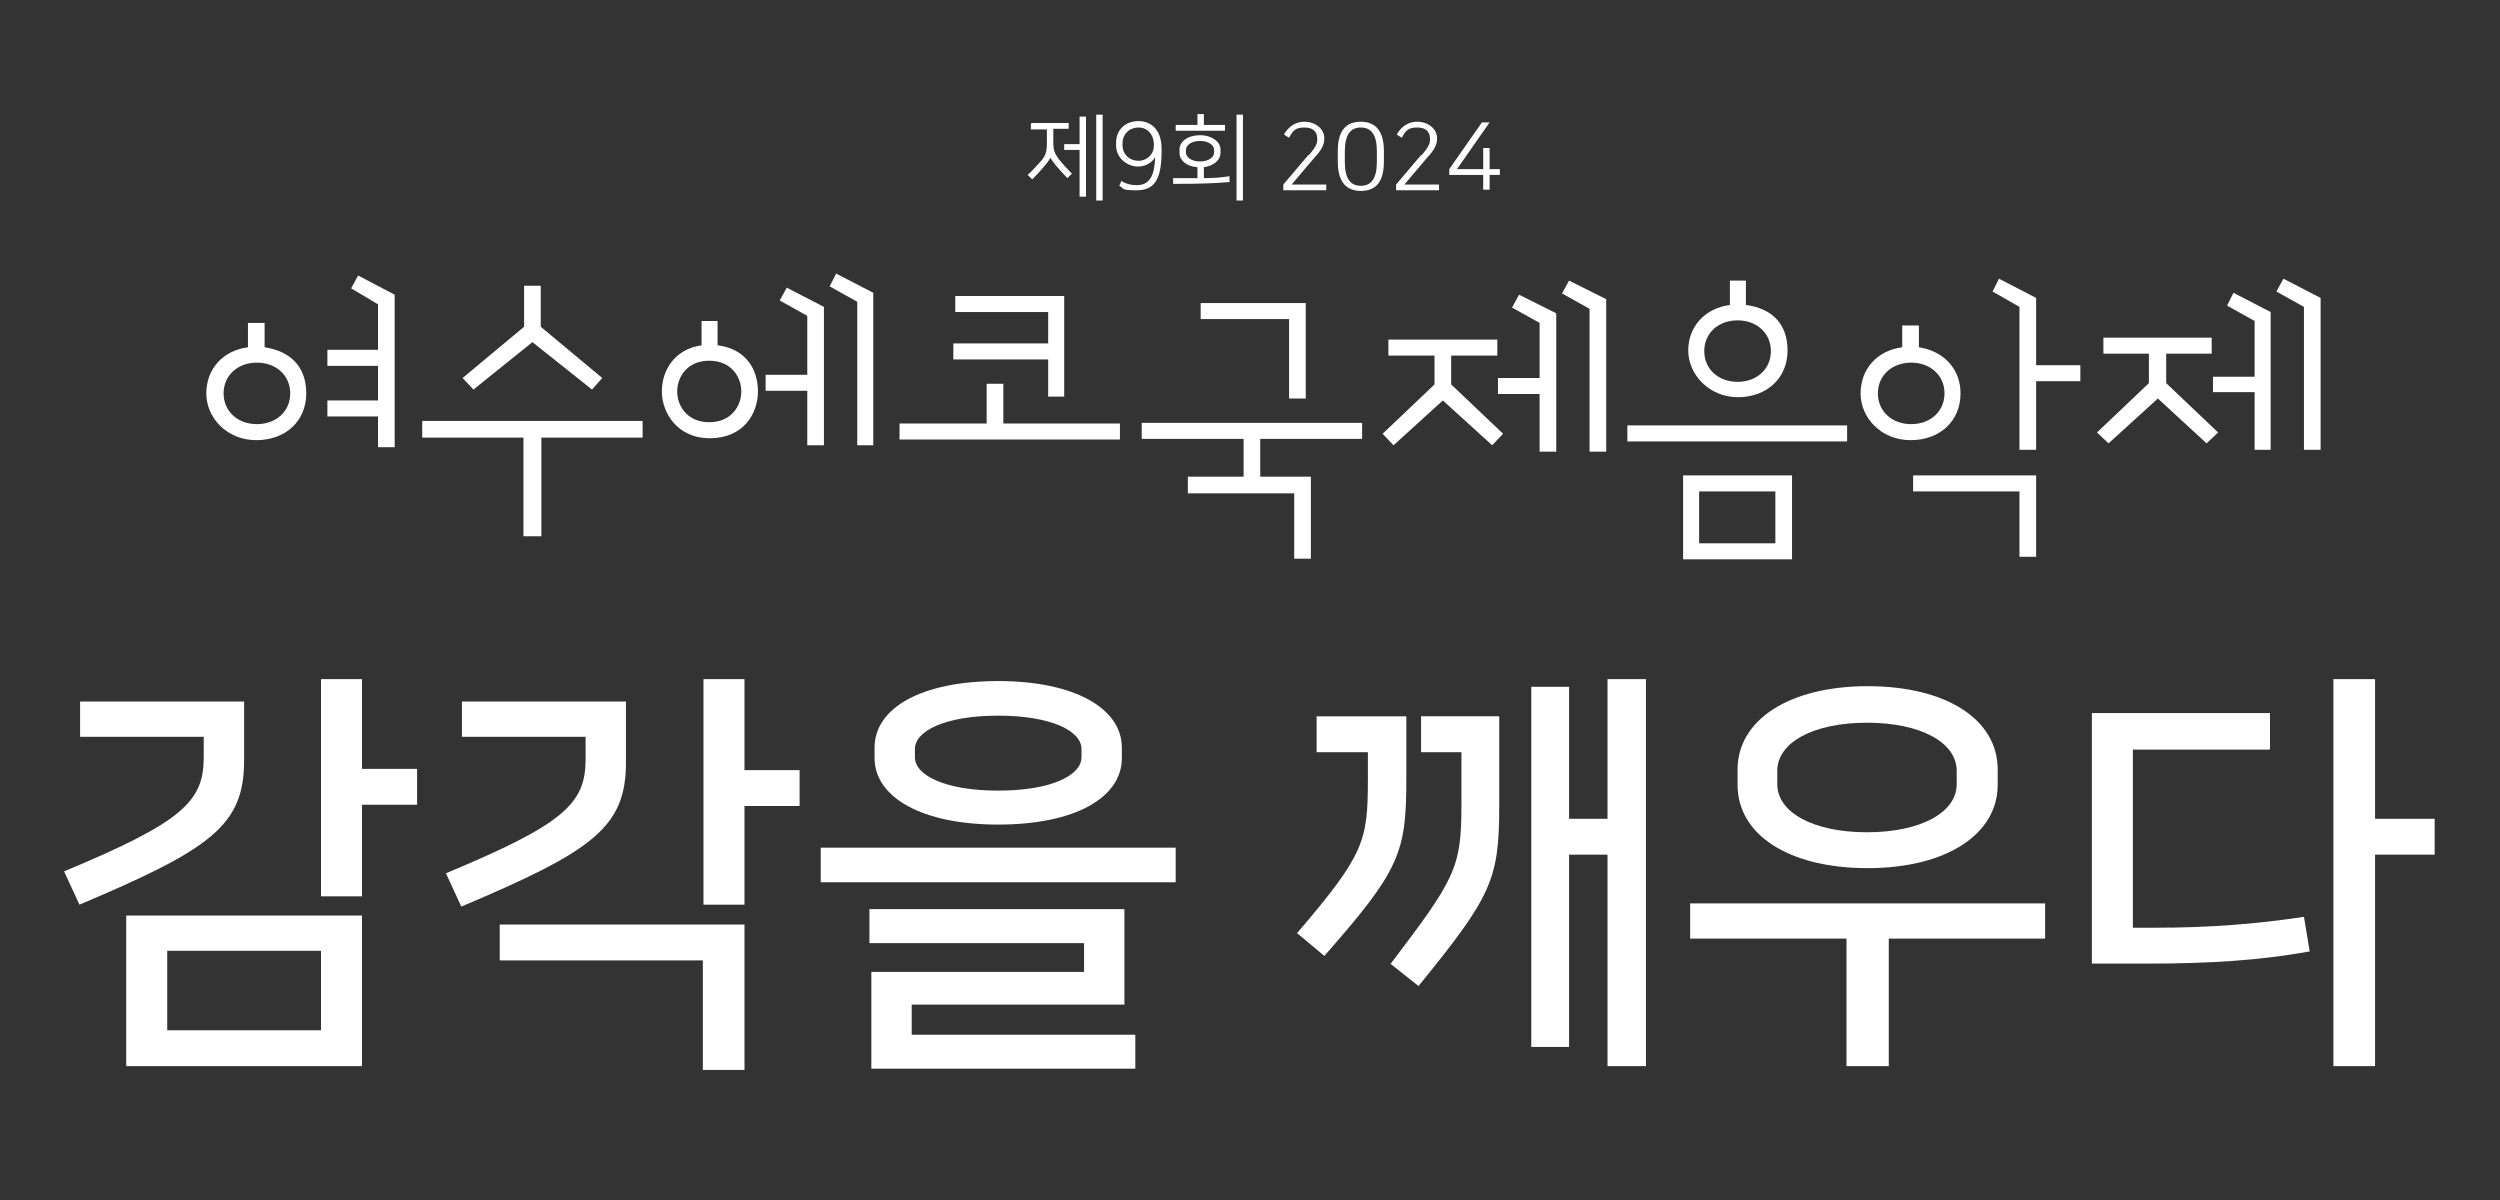 <?xml version="1.0" encoding="UTF-8"?>
<svg id="_레이어_1" data-name="레이어 1" xmlns="http://www.w3.org/2000/svg" version="1.1" viewBox="0 0 390.2 187.3">
  <rect x="0" y="0" width="390.2" height="187.3" fill="#333333" stroke="none"/>
  <defs>
    <style>
      .cls-1 {
        fill: #fff;
        stroke-width: 0px;
      }
    </style>
  </defs>
  <g>
    <path class="cls-1" d="M31.8,115H12.5v-5.5h25.6v9.2c0,10.1-5.1,13.8-25.7,22.5l-2.4-5.2c18.5-7.7,21.8-10.9,21.8-17.8v-3.2ZM56.5,142.9v23.5H19.7v-23.5h36.8ZM26.1,160.8h24v-12.4h-24v12.4ZM65.1,125.6h-8.6v14.3h-6.4v-33.9h6.4v14h8.6v5.6Z"/>
    <path class="cls-1" d="M91.4,115h-19.3v-5.5h25.6v9.5c0,10.1-5.1,13.8-25.7,22.5l-2.4-5.2c18.5-7.7,21.8-10.9,21.8-17.8v-3.5ZM78,144.3h38.2v22.7h-6.5v-17.1h-31.7v-5.6ZM124.8,125.8h-8.6v15.4h-6.4v-35.2h6.4v14.2h8.6v5.6Z"/>
    <path class="cls-1" d="M183.5,132.3v5.4h-55.4v-5.4h55.4ZM136,166.8v-15.1h33.2v-4.5h-33.5v-5.3h39.8v14.9h-33.2v4.7h34.9v5.3h-41.3ZM175.1,116.7v1.6c0,6.2-7.3,10.4-19.3,10.4s-19.3-4.3-19.3-10.4v-1.6c0-6.2,7.3-10.4,19.3-10.4s19.3,4.3,19.3,10.4ZM168.8,118.2v-1.3c0-2.8-4.7-5.2-13-5.2s-13,2.4-13,5.2v1.3c0,2.8,4.7,5.2,13,5.2s13-2.4,13-5.2Z"/>
    <path class="cls-1" d="M202.4,145.7c10.6-12.4,11.1-14.4,11.1-24.2v-4.1h-8v-5.6h14v9.8c0,11.5-1,14.2-12.8,27.6l-4.3-3.6ZM217,150.5c10.1-13.3,11.1-15,11.1-24.8v-8.3h-6.3v-5.6h12.2v14c0,11.5-1.2,14.1-12.6,28.1l-4.4-3.5ZM256.9,166.4h-6v-33h-6v30h-5.9v-56.2h5.9v20.6h6v-21.8h6v60.4Z"/>
    <path class="cls-1" d="M288.2,166.4v-19.9h-24.4v-5.5h55.4v5.5h-24.4v19.9h-6.6ZM311.8,120.1v2.4c0,7.7-8,13-20.3,13s-20.3-5.2-20.3-13v-2.4c0-7.7,8-13,20.3-13s20.3,5.2,20.3,13ZM305.4,122.4v-2.1c0-4.4-5.6-7.5-14-7.5s-14,3.1-14,7.5v2.1c0,4.4,5.6,7.5,14,7.5s14-3.1,14-7.5Z"/>
    <path class="cls-1" d="M354.2,117h-21.3v27.8h3.5c8.5,0,15.9-.6,23.2-1.7l.9,5.4c-7.8,1.4-15.6,1.9-25.4,1.9h-8.6v-39.1h27.8v5.6ZM380,133.4h-9.3v33h-6.5v-60.4h6.5v21.8h9.3v5.6Z"/>
  </g>
  <g>
    <polygon class="cls-1" points="54.8 45 59 47.5 59 54.6 51.1 54.6 51.1 57.1 59 57.1 59 62.5 51.1 62.5 51.1 65 59 65 59 69.8 61.6 69.8 61.6 46 55.9 43 54.8 45"/>
    <path class="cls-1" d="M41.3,54.2v-3.8h-2.6v3.8c-3.9.5-6.5,3.4-6.5,7.2s3.2,7.3,7.8,7.3,7.8-3,7.8-7.3-2.6-6.6-6.5-7.2ZM45.3,61.4c0,2.8-2.2,4.8-5.2,4.8s-5.2-2-5.2-4.8,2.2-4.8,5.2-4.8,5.2,2,5.2,4.8Z"/>
    <polygon class="cls-1" points="83.1 53.4 92.4 60.8 94 59 84.4 51 84.4 44.6 81.8 44.6 81.8 51 72.2 59 73.9 60.8 83.1 53.4"/>
    <polygon class="cls-1" points="65.9 68.3 81.7 68.3 81.7 83.7 84.5 83.7 84.5 68.3 100.3 68.3 100.3 65.7 65.9 65.7 65.9 68.3"/>
    <polygon class="cls-1" points="129.5 44.7 133.8 47.1 133.8 69.5 136.3 69.5 136.3 45.7 130.5 42.7 129.5 44.7"/>
    <path class="cls-1" d="M112,53.9v-3.8h-2.5v3.8c-4.3.6-6.2,4-6.2,7.2s2.3,7.3,7.5,7.3,7.5-3.8,7.5-7.3-1.9-6.6-6.2-7.2ZM115.7,61.1c0,2.3-1.6,4.8-5,4.8s-5-2.5-5-4.8,1.6-4.8,5-4.8,5,2.5,5,4.8Z"/>
    <polygon class="cls-1" points="121.7 46.9 126 49.3 126 58.5 119.5 58.5 119.5 61 126 61 126 69.5 128.6 69.5 128.6 47.9 122.8 44.9 121.7 46.9"/>
    <polygon class="cls-1" points="163.6 61.9 166.1 61.9 166.1 46.2 149.1 46.2 149.1 48.7 163.6 48.7 163.6 53.6 148.8 53.6 148.8 56.1 163.6 56.1 163.6 61.9"/>
    <polygon class="cls-1" points="156.6 59.9 154 59.9 154 66.1 140.4 66.1 140.4 68.6 174.8 68.6 174.8 66.1 156.6 66.1 156.6 59.9"/>
    <polygon class="cls-1" points="178.2 68.5 194.1 68.5 194.1 74.4 185.4 74.4 185.4 77 202 77 202 87.2 204.6 87.2 204.6 74.4 196.7 74.4 196.7 68.5 212.6 68.5 212.6 66 178.2 66 178.2 68.5"/>
    <polygon class="cls-1" points="201.2 62.2 203.8 62.2 203.8 47.3 187.4 47.3 187.4 49.8 201.2 49.8 201.2 62.2"/>
    <polygon class="cls-1" points="243.8 45.8 248.1 48.2 248.1 70.5 250.7 70.5 250.7 46.7 244.9 43.8 243.8 45.8"/>
    <polygon class="cls-1" points="226.5 55.5 233.7 55.5 233.7 53 216.7 53 216.7 55.5 223.9 55.5 223.9 60 215.8 67.7 217.5 69.5 225.2 62.5 232.9 69.5 234.6 67.7 226.5 60 226.5 55.5"/>
    <polygon class="cls-1" points="236 48 240.3 50.4 240.3 59 233.8 59 233.8 61.5 240.3 61.5 240.3 70.5 242.9 70.5 242.9 48.9 237.1 46 236 48"/>
    <path class="cls-1" d="M262.7,87.3h17v-13.1h-17v13.1ZM277.1,76.7v8.1h-11.9v-8.1h11.9Z"/>
    <path class="cls-1" d="M271.2,62c4.6,0,7.8-3,7.8-7.3s-2.6-6.6-6.5-7.1v-3.8h-2.5v3.8c-3.9.5-6.5,3.4-6.5,7.1s3.2,7.3,7.8,7.3ZM266,54.8c0-2.8,2.2-4.8,5.2-4.8s5.2,2,5.2,4.8-2.2,4.8-5.2,4.8-5.2-2-5.2-4.8Z"/>
    <rect class="cls-1" x="254" y="66.4" width="34.3" height="2.5"/>
    <path class="cls-1" d="M306,61.4c0-3.8-2.6-6.6-6.5-7.2v-3.4h-2.6v3.4c-3.9.5-6.5,3.4-6.5,7.2s3.2,7.3,7.8,7.3,7.8-3,7.8-7.3ZM303.5,61.4c0,2.8-2.2,4.8-5.2,4.8s-5.2-2-5.2-4.8,2.2-4.8,5.2-4.8,5.2,2,5.2,4.8Z"/>
    <polygon class="cls-1" points="298.6 76.7 315.2 76.7 315.2 86.9 317.8 86.9 317.8 74.2 298.6 74.2 298.6 76.7"/>
    <polygon class="cls-1" points="317.8 46.5 312 43.5 311 45.5 315.2 47.9 315.2 70.2 317.8 70.2 317.8 59.5 324.7 59.5 324.7 57 317.8 57 317.8 46.5"/>
    <polygon class="cls-1" points="356.4 43.5 355.3 45.5 359.6 47.9 359.6 70.2 362.2 70.2 362.2 46.5 356.4 43.5"/>
    <polygon class="cls-1" points="347.6 47.7 351.9 50.1 351.9 58.8 345.4 58.8 345.4 61.2 351.9 61.2 351.9 70.2 354.4 70.2 354.4 48.7 348.6 45.7 347.6 47.7"/>
    <polygon class="cls-1" points="338.1 55.2 345.2 55.2 345.2 52.7 328.3 52.7 328.3 55.2 335.4 55.2 335.4 59.8 327.3 67.5 329.1 69.2 336.8 62.2 344.4 69.2 346.2 67.5 338.1 59.8 338.1 55.2"/>
  </g>
  <g>
    <path class="cls-1" d="M161,19.2h5.8v.9h-2.4v2c0,1.4.2,1.8.9,2.8.5.6,1.2,1.4,2,2.2l-.7.7c-.6-.6-1.4-1.5-1.9-2.1-.4-.5-.7-1-.8-1.1h0c0,.2-.3.6-.7,1.1-.5.6-1.2,1.4-2.1,2.3l-.7-.7c.9-.8,1.7-1.8,2.2-2.3.7-.9.8-1.5.8-2.8v-2h-2.5v-.9ZM168.5,22.4v-4.2h1v12.5h-1v-7.3h-2.4v-.9h2.4ZM172.1,31.3h-1v-13.4h1v13.4Z"/>
    <path class="cls-1" d="M175.1,28.3c.7.4,1.4.6,2.3.6,2.2,0,2.8-1.7,2.9-4.4-.3.6-1.2,1.5-2.7,1.5s-3.4-1.2-3.4-3.3v-.4c0-2.1,1.5-3.4,3.5-3.4s3.6,1.4,3.6,4.3v.4c0,4.7-1.3,6.1-3.9,6.1s-1.9-.3-2.7-.7l.4-.9ZM180.1,22.6c0-1.6-1-2.7-2.4-2.7s-2.5,1-2.5,2.5v.2c0,1.6,1.2,2.5,2.5,2.5s2.4-1,2.4-2.4v-.2Z"/>
    <path class="cls-1" d="M192.1,28.4c-2.4.2-4.5.3-9,.3v-.9c1.5,0,2.7,0,3.8,0v-1.7c-1.7-.1-2.8-1.1-2.8-2.2v-.6c0-1.2,1.3-2.2,3.2-2.2s3.2,1.1,3.2,2.2v.6c0,1-1,2-2.6,2.2v1.7c1.5,0,2.8-.1,4-.3v.9ZM187.9,19.5h3.3v.9h-7.7v-.9h3.4v-1.7h1v1.7ZM185.1,23.4v.4c0,.7.8,1.4,2.2,1.4s2.2-.7,2.2-1.4v-.4c0-.7-.8-1.4-2.2-1.4s-2.2.7-2.2,1.4ZM194,31.3h-1v-13.4h1v13.4Z"/>
    <path class="cls-1" d="M204.3,24.2c1.2-1.4,1.3-1.9,1.3-2.5h0c0-1.2-.7-1.8-2-1.8s-1.8.4-2.4,1.6l-.8-.5c.5-.9,1.5-2,3.2-2s3.1,1.1,3.1,2.6h0c0,1.3-.8,2.2-1.8,3.3l-3.3,3.9h5.4v.9h-6.7v-.9l3.9-4.6Z"/>
    <path class="cls-1" d="M216,25.2c0,3-1.1,4.6-3.6,4.6s-3.6-1.7-3.6-4.6v-1.6c0-3,1.1-4.6,3.6-4.6s3.6,1.7,3.6,4.6v1.6ZM214.9,23.6c0-2.6-.9-3.7-2.5-3.7s-2.5,1.1-2.5,3.7v1.7c0,2.6.9,3.7,2.5,3.7s2.5-1.1,2.5-3.7v-1.7Z"/>
    <path class="cls-1" d="M221.9,24.2c1.2-1.4,1.3-1.9,1.3-2.5h0c0-1.2-.7-1.8-2-1.8s-1.8.4-2.4,1.6l-.8-.5c.5-.9,1.5-2,3.2-2s3.1,1.1,3.1,2.6h0c0,1.3-.8,2.2-1.8,3.3l-3.3,3.9h5.4v.9h-6.7v-.9l3.9-4.6Z"/>
    <path class="cls-1" d="M232.5,23.1v3.3h1.6v.9h-1.6v2.3h-1v-2.3h-5.3v-.9l5.1-7.3h1.2l-5.1,7.3h4.1v-3.3h1Z"/>
  </g>
</svg>